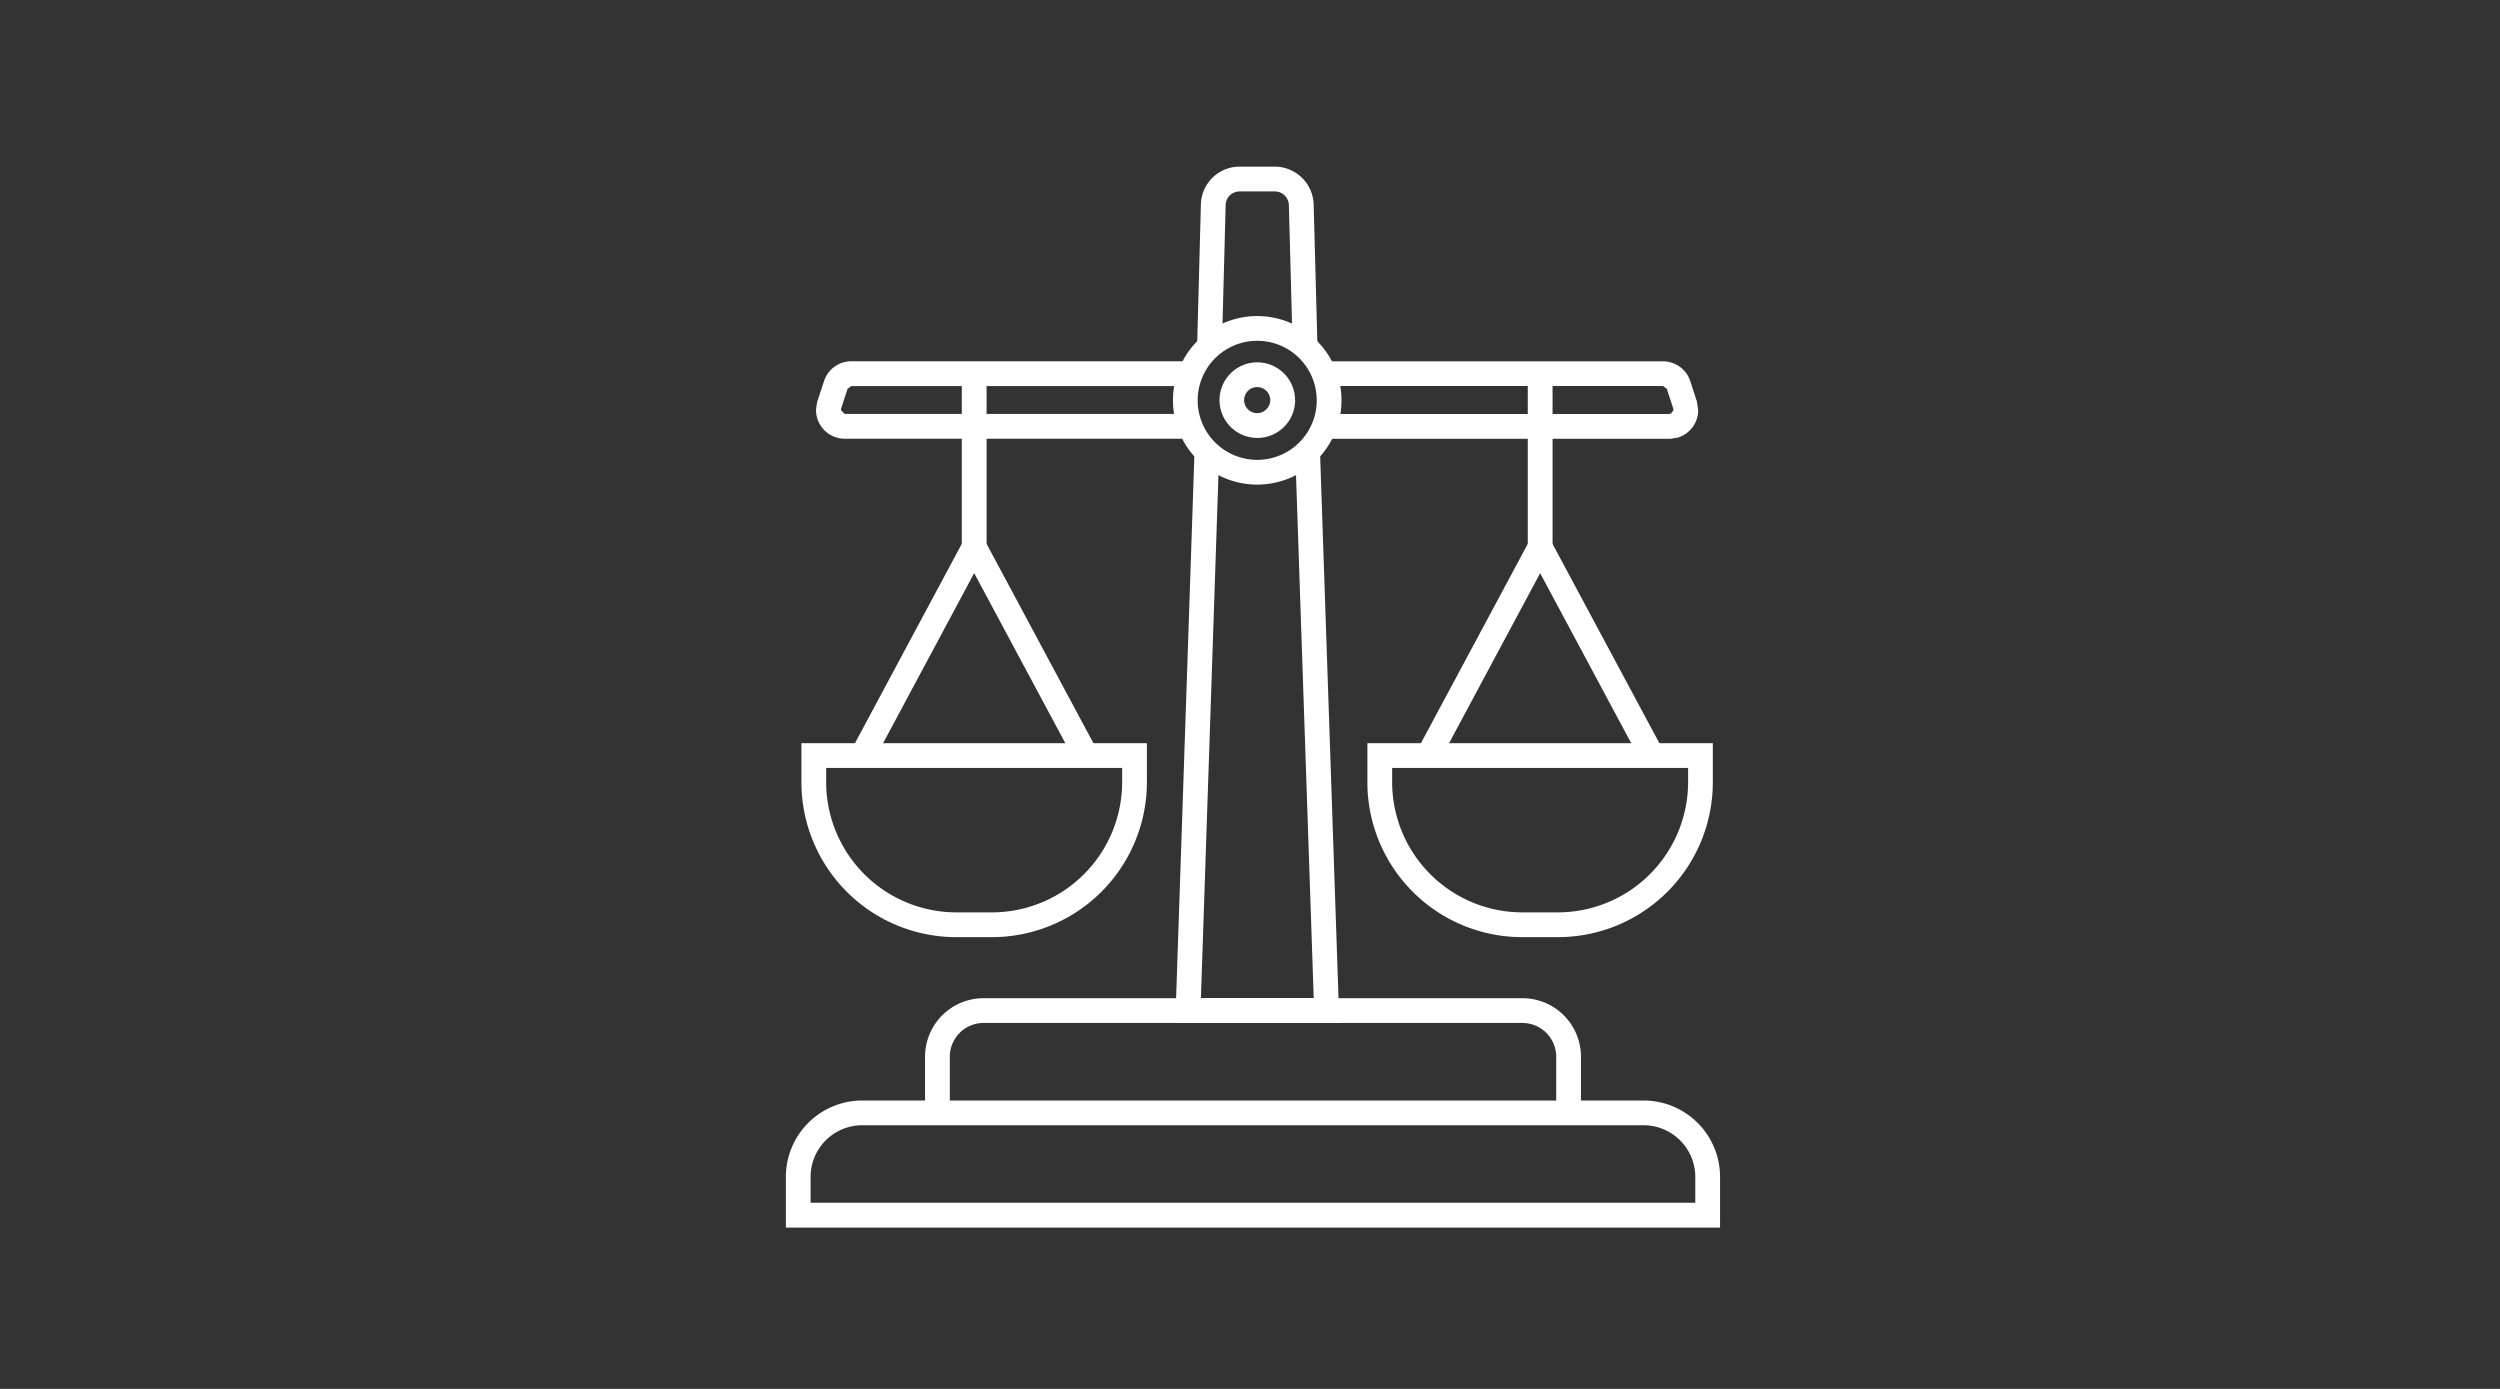 <svg xmlns="http://www.w3.org/2000/svg" width="180" height="100" viewBox="0 0 180 100">
  <rect x="0" y="0" width="180" height="100" fill="#333333" stroke="none"/>
  <g id="그룹_7668" data-name="그룹 7668" transform="translate(-1143 -3064)">
    <rect id="사각형_5006" data-name="사각형 5006" width="180" height="100" transform="translate(1143 3064)" fill="none"/>
    <g id="그룹_7691" data-name="그룹 7691" transform="translate(1199.583 3076)">
      <path id="패스_1371" data-name="패스 1371" d="M29.322,55.743H4.442l-.285-.276H3.266l.883.134.04-.276.459-1.4.272-.192h24.4V51.949H4.919a2.065,2.065,0,0,0-1.966,1.418l-.477,1.449-.027.08-.062.432-.013.071v.067a2.068,2.068,0,0,0,2.068,2.06h24.88Z" transform="translate(-0.203 -37.938)" fill="#fff"/>
      <path id="패스_1372" data-name="패스 1372" d="M10.753,53.732H34.986l.272.2.473,1.449.009.085-.2.272.29.843-.138-.883-.294.049H10.579V57.53l24.956,0,.437-.071.076-.009.071-.027a2.075,2.075,0,0,0,1.4-1.957l-.1-.642-.473-1.453a2.078,2.078,0,0,0-1.966-1.418H10.753Z" transform="translate(28.169 -37.938)" fill="#fff"/>
      <path id="패스_1373" data-name="패스 1373" d="M16.816,53.618l1.328,39.2H10.022l1.32-39.377-1.779-.054L8.176,94.609H19.99L18.6,53.56Z" transform="translate(19.861 -32.952)" fill="#fff"/>
      <path id="패스_1374" data-name="패스 1374" d="M10.312,61.774l.272-10.213a1,1,0,0,1,1.012-.972h2.523a1.015,1.015,0,0,1,1.016.985l.263,9.932,1.788-.045-.267-9.946a2.807,2.807,0,0,0-2.8-2.71H11.6a2.785,2.785,0,0,0-2.8,2.71L8.529,61.73Z" transform="translate(21.081 -48.806)" fill="#fff"/>
      <path id="패스_1375" data-name="패스 1375" d="M5.918,70.492V66.444a2.431,2.431,0,0,1,2.43-2.425h38.8a2.434,2.434,0,0,1,2.43,2.425v4.048h1.783V66.444a4.217,4.217,0,0,0-4.213-4.208H8.348a4.216,4.216,0,0,0-4.213,4.2v4.052Z" transform="translate(5.886 -2.366)" fill="#fff"/>
      <path id="패스_1376" data-name="패스 1376" d="M68.257,72.144v-.892H3.666l0-1.854a3.721,3.721,0,0,1,3.722-3.727h56.25A3.724,3.724,0,0,1,67.365,69.4v2.746h.892v0h.892V69.4a5.507,5.507,0,0,0-5.506-5.51H7.393A5.5,5.5,0,0,0,1.887,69.4v3.638H69.148v-.892Z" transform="translate(-1.887 3.347)" fill="#fff"/>
      <path id="패스_1377" data-name="패스 1377" d="M19.382,57.264H18.49A4.286,4.286,0,1,1,14.184,53H14.2a4.28,4.28,0,0,1,4.289,4.266h1.783A6.067,6.067,0,0,0,14.2,51.219h-.018a6.067,6.067,0,1,0,6.09,6.045Z" transform="translate(19.732 -40.462)" fill="#fff"/>
      <path id="패스_1378" data-name="패스 1378" d="M13.445,54.681h-.892a.957.957,0,0,1-.945.945.938.938,0,1,1,0-1.877h0a.945.945,0,0,1,.945.941l.892-.009.892-.009a2.729,2.729,0,0,0-2.728-2.706h0a2.722,2.722,0,1,0,2.733,2.715Z" transform="translate(22.325 -37.879)" fill="#fff"/>
      <path id="패스_1379" data-name="패스 1379" d="M4.52,71.856,11.782,58.3l7.266,13.557,1.574-.838-8.84-16.494L2.946,71.014Z" transform="translate(1.776 -29.035)" fill="#fff"/>
      <path id="패스_1380" data-name="패스 1380" d="M15.868,71.192V70.3H13.3a9.381,9.381,0,0,1-9.38-9.357V59.9H25.23V60.93A9.382,9.382,0,0,1,15.868,70.3v1.783A11.165,11.165,0,0,0,27.013,60.93V58.117H2.138v2.826A11.155,11.155,0,0,0,13.3,72.084h2.568Z" transform="translate(-1.019 -16.609)" fill="#fff"/>
      <path id="패스_1381" data-name="패스 1381" d="M6.512,64.568v-12.4H4.728v12.4" transform="translate(7.938 -37.188)" fill="#fff"/>
      <path id="패스_1382" data-name="패스 1382" d="M13.661,71.853,20.923,58.3l7.262,13.557,1.578-.838-8.84-16.49L12.087,71.01Z" transform="translate(33.385 -29.031)" fill="#fff"/>
      <path id="패스_1383" data-name="패스 1383" d="M25,71.192V70.3H22.433a9.381,9.381,0,0,1-9.371-9.371V59.9H34.371V60.93A9.39,9.39,0,0,1,25,70.3v1.783A11.155,11.155,0,0,0,36.15,60.93V58.117H11.279V60.93A11.153,11.153,0,0,0,22.433,72.084H25Z" transform="translate(30.59 -16.609)" fill="#fff"/>
      <path id="패스_1384" data-name="패스 1384" d="M15.653,64.568v-12.4H13.869v12.4" transform="translate(39.548 -37.188)" fill="#fff"/>
    </g>
  </g>
</svg>
